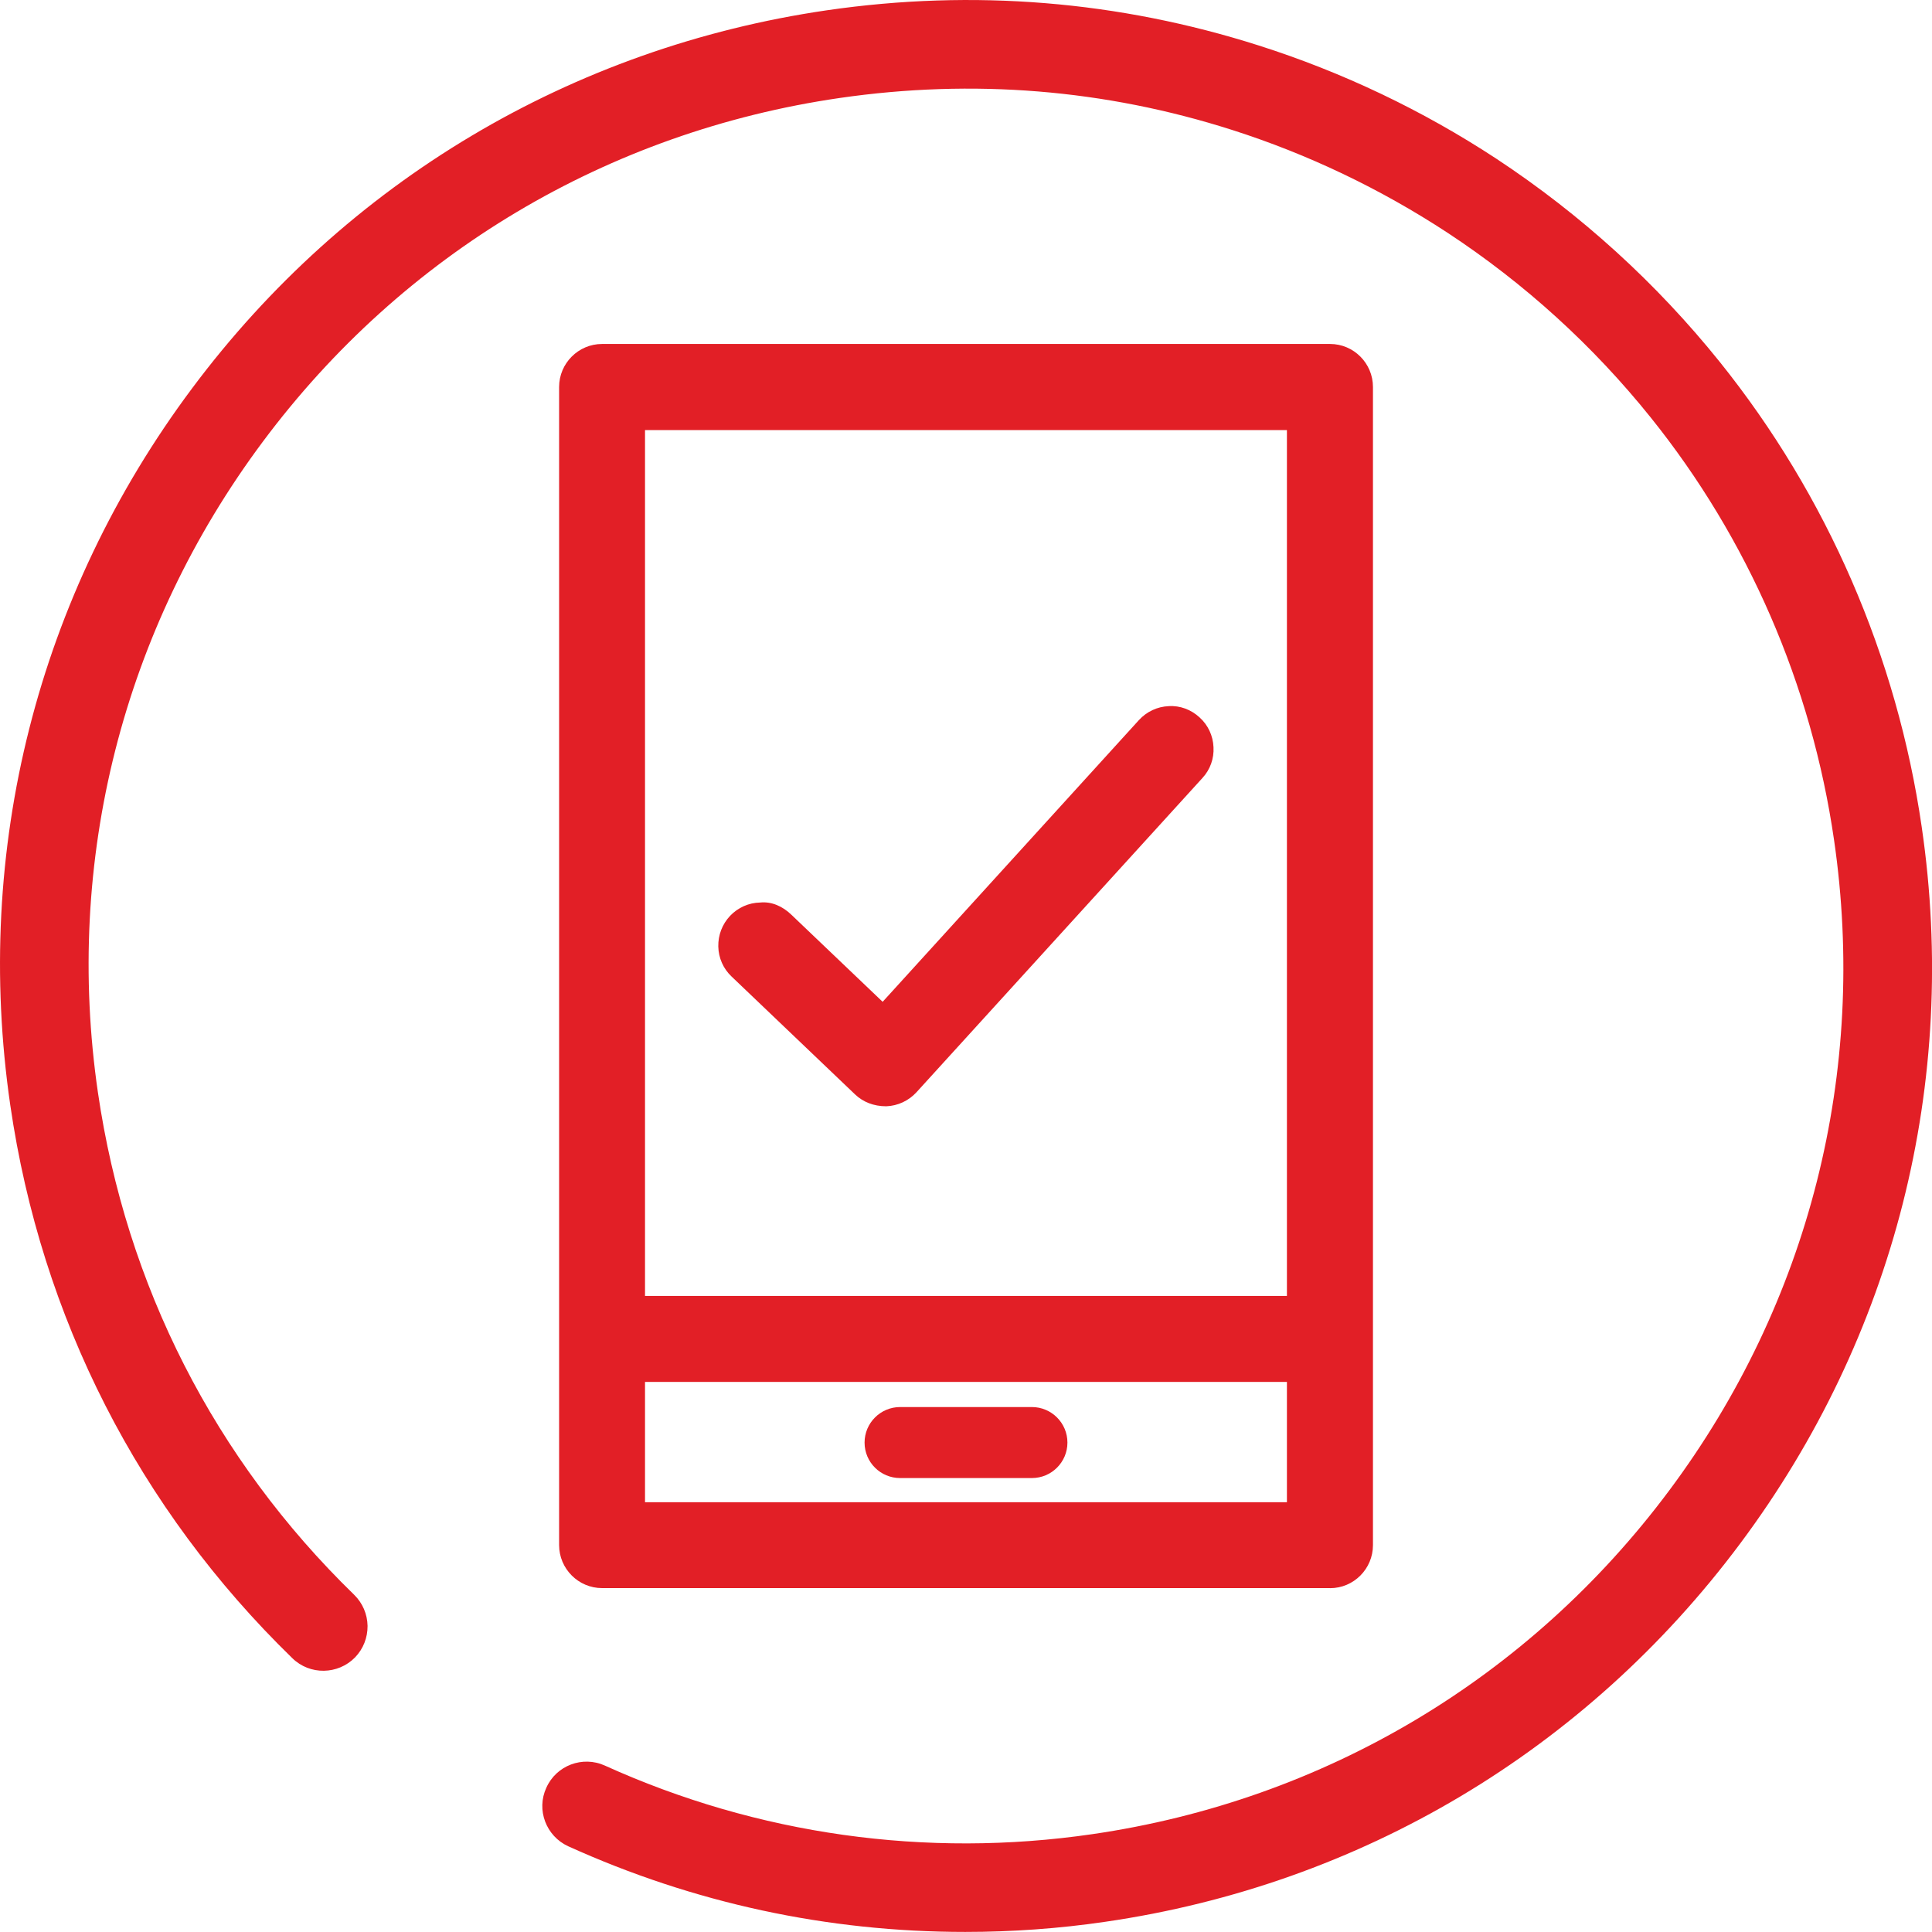<?xml version="1.0" encoding="UTF-8"?>
<svg xmlns="http://www.w3.org/2000/svg" width="28" height="28" viewBox="0 0 28 28" fill="none">
  <g clip-path="url(#clip0_2138_12)">
    <path d="M9.348 21.771V20.028H18.651V21.771H9.348ZM9.348 18.782V6.233H18.651V18.782H9.348ZM19.276 23.017C19.619 23.017 19.898 22.737 19.898 22.393V5.609C19.898 5.265 19.619 4.985 19.276 4.985H8.726C8.383 4.985 8.103 5.265 8.103 5.609V22.392C8.103 22.736 8.383 23.016 8.726 23.016H19.276V23.017Z" fill="#E21F26"></path>
    <path d="M14.955 20.392H13.045C12.761 20.392 12.53 20.623 12.53 20.907C12.53 21.192 12.761 21.421 13.045 21.421H14.955C15.24 21.421 15.47 21.19 15.47 20.907C15.47 20.624 15.24 20.392 14.955 20.392Z" fill="#E21F26"></path>
    <path d="M16.938 10.234C16.771 10.241 16.618 10.314 16.506 10.436L12.792 14.519L11.464 13.252C11.343 13.137 11.185 13.063 11.018 13.08C10.851 13.083 10.696 13.153 10.582 13.272C10.467 13.394 10.407 13.551 10.41 13.718C10.414 13.885 10.483 14.04 10.603 14.153L12.392 15.861C12.508 15.971 12.661 16.033 12.844 16.033C13.011 16.027 13.17 15.953 13.283 15.829L17.426 11.276C17.539 11.154 17.596 10.994 17.587 10.829C17.58 10.662 17.508 10.508 17.385 10.397C17.262 10.284 17.102 10.223 16.936 10.234" fill="#E21F26"></path>
    <path d="M27.851 11.985C27.492 9.514 26.48 7.183 24.924 5.245C24.005 4.102 22.916 3.111 21.686 2.3C20.618 1.599 19.46 1.047 18.245 0.66C16.215 0.013 14.109 -0.16 11.984 0.149C8.284 0.689 5.016 2.635 2.781 5.632C0.545 8.628 -0.39 12.316 0.149 16.017C0.597 19.097 2.012 21.868 4.237 24.032C4.491 24.28 4.898 24.273 5.146 24.02C5.265 23.896 5.328 23.735 5.327 23.564C5.324 23.392 5.254 23.231 5.132 23.112C3.11 21.146 1.828 18.63 1.419 15.832C0.93 12.472 1.78 9.121 3.81 6.4C5.84 3.677 8.808 1.909 12.17 1.42C14.1 1.14 16.012 1.294 17.856 1.883C18.959 2.235 20.011 2.739 20.98 3.374C22.097 4.109 23.087 5.009 23.923 6.05C25.336 7.809 26.254 9.925 26.58 12.171C27.07 15.53 26.221 18.881 24.191 21.602C22.161 24.324 19.191 26.093 15.831 26.582C13.419 26.934 10.976 26.589 8.766 25.588C8.443 25.442 8.062 25.586 7.918 25.909C7.769 26.231 7.915 26.611 8.236 26.758C10.055 27.581 11.989 27.999 13.989 27.999C14.668 27.999 15.351 27.95 16.018 27.852C19.716 27.315 22.985 25.367 25.221 22.369C27.456 19.373 28.392 15.685 27.851 11.985" fill="#E21F26"></path>
  </g>
  <defs>
    <clipPath id="clip0_2138_12">
      <rect width="28" height="28" fill="white"></rect>
    </clipPath>
  </defs>
</svg>
